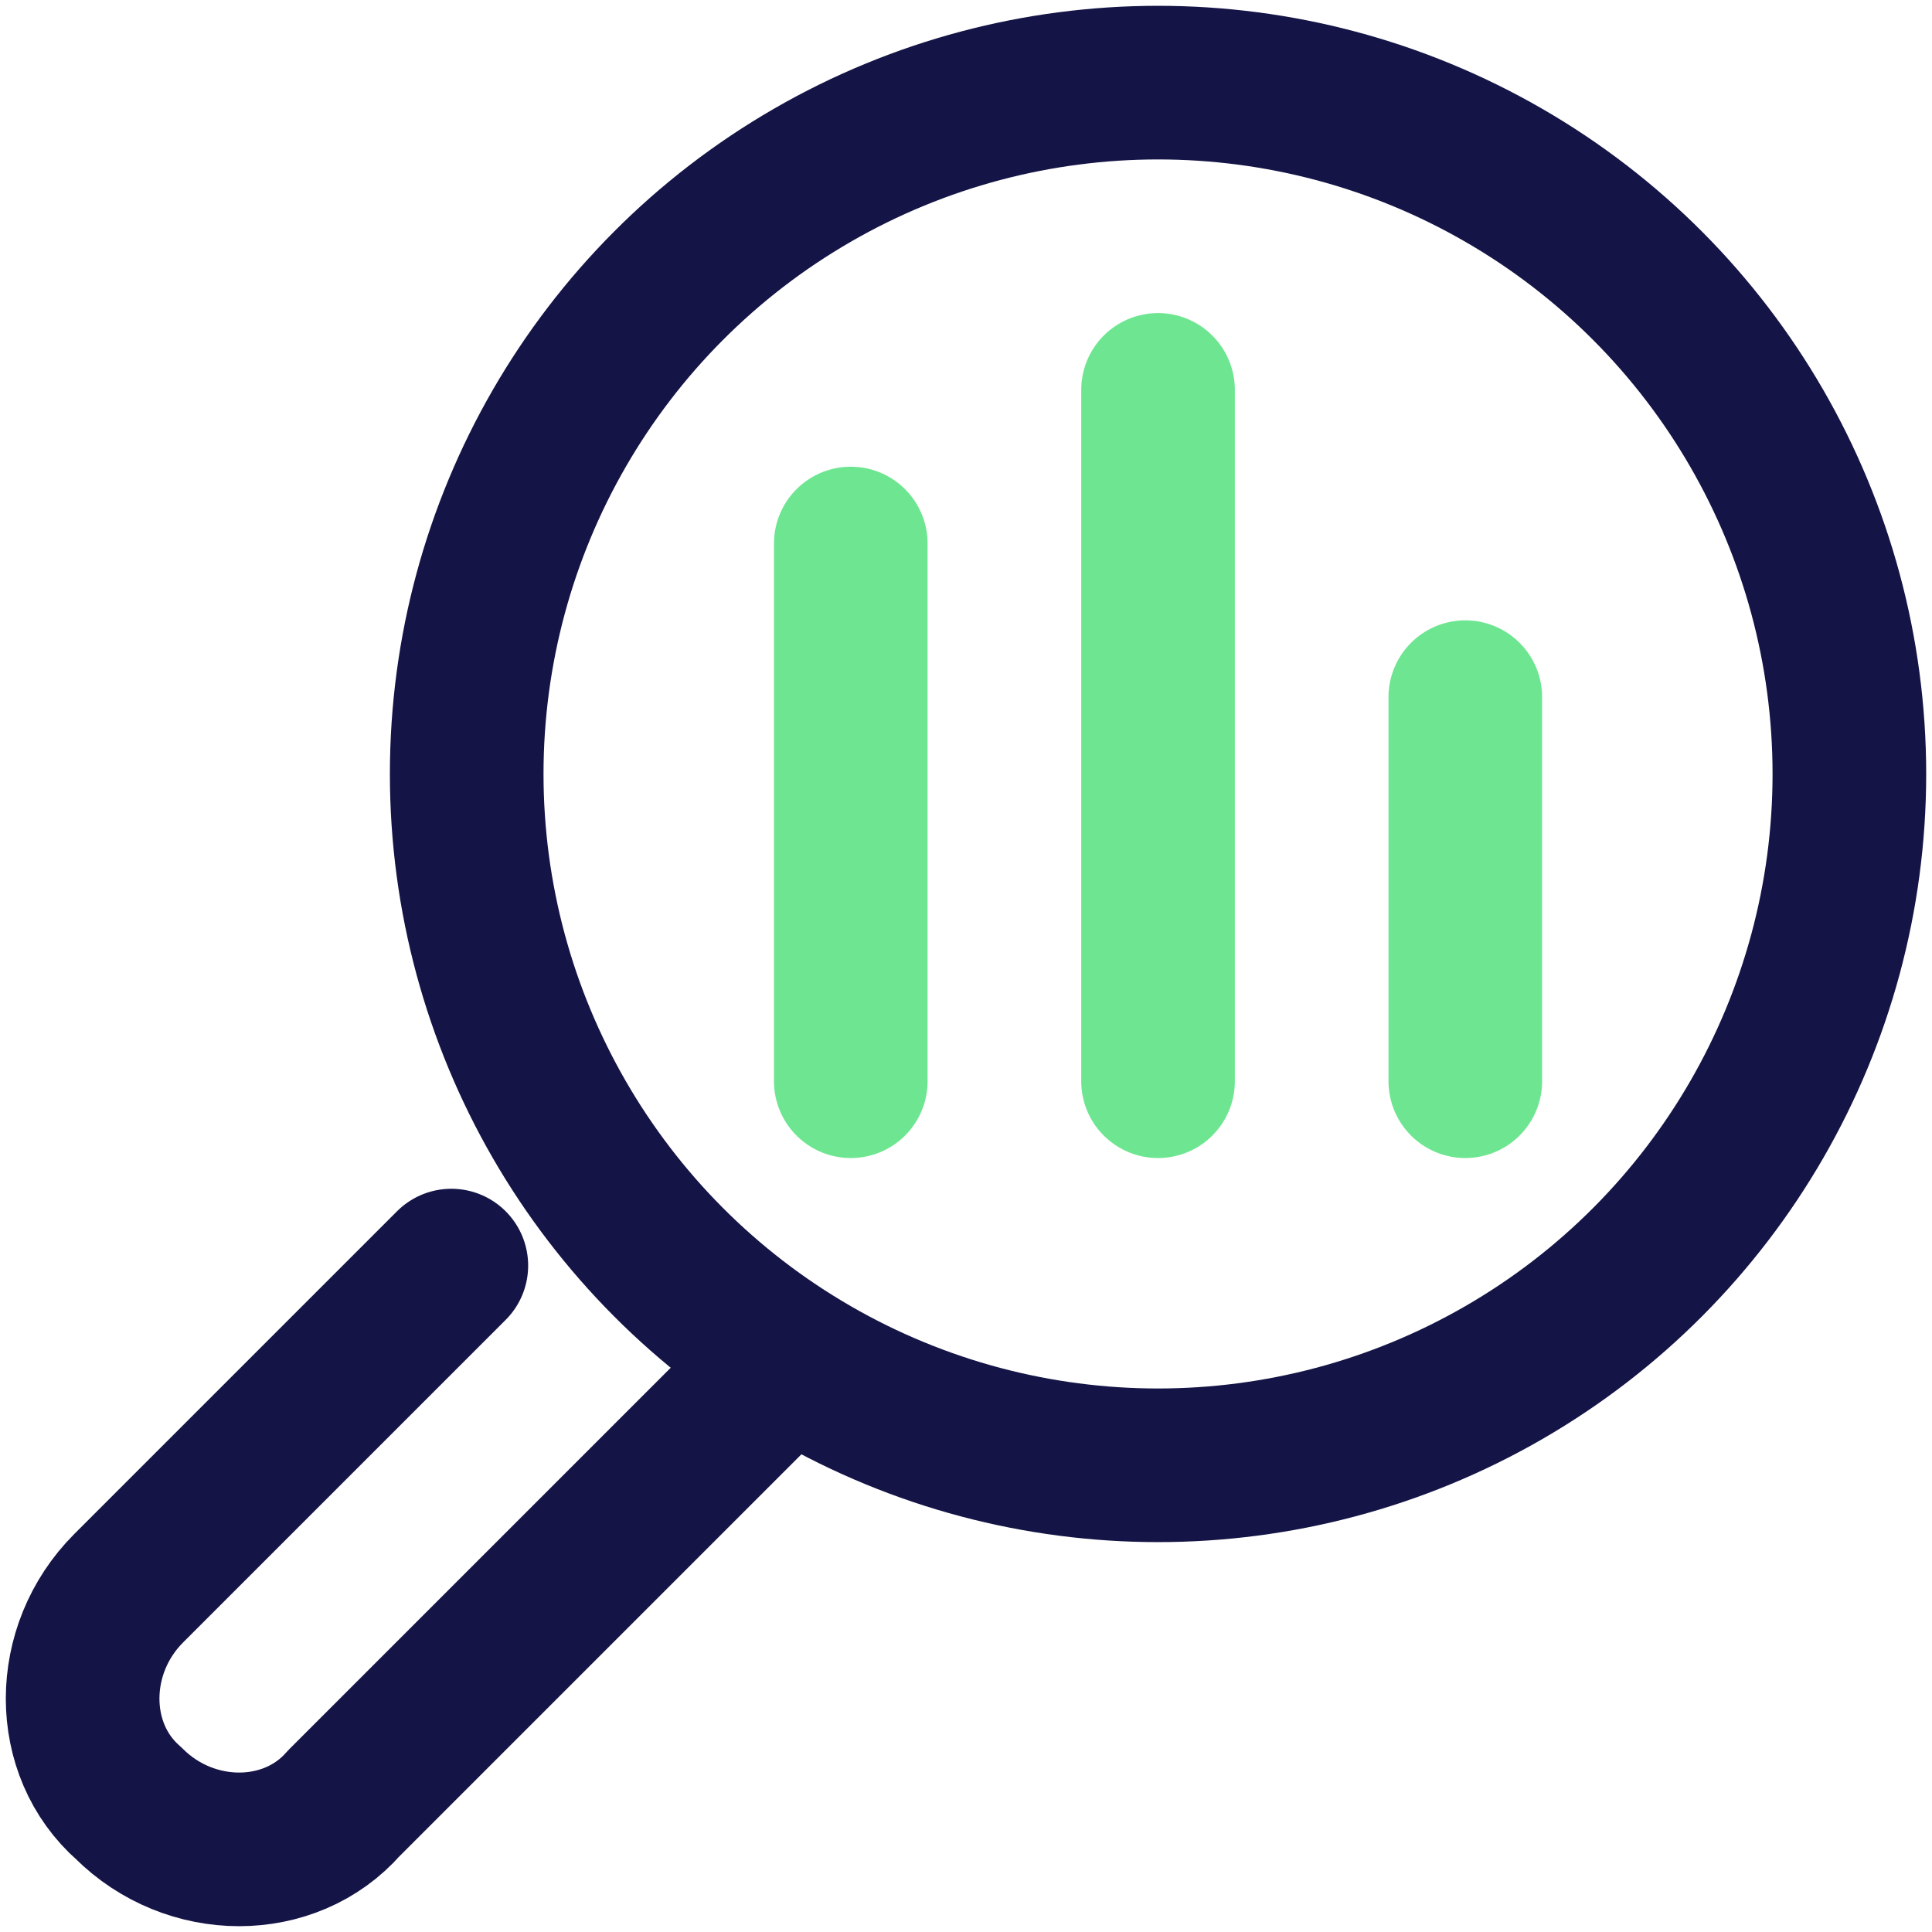 <?xml version="1.0" encoding="UTF-8" standalone="no"?> <svg xmlns:inkscape="http://www.inkscape.org/namespaces/inkscape" xmlns:sodipodi="http://sodipodi.sourceforge.net/DTD/sodipodi-0.dtd" xmlns="http://www.w3.org/2000/svg" xmlns:svg="http://www.w3.org/2000/svg" version="1.1" id="Icons" viewBox="0 0 75.479 75.479" xml:space="preserve" sodipodi:docname="monitori.svg" width="75.479" height="75.479" inkscape:version="1.2.2 (b0a8486541, 2022-12-01)"><defs id="defs33212"></defs> <style type="text/css" id="style33197"> .st0{fill:none;stroke:#000000;stroke-width:2;stroke-linecap:round;stroke-linejoin:round;stroke-miterlimit:10;} .st1{fill:none;stroke:#000000;stroke-width:2;stroke-linecap:round;stroke-linejoin:round;} .st2{fill:none;stroke:#000000;stroke-width:2;stroke-linecap:round;stroke-linejoin:round;stroke-dasharray:5.207,0;} </style> <g id="g36654" transform="matrix(3.001,0,0,3.001,-8.776,-8.776)"><path class="st0" d="m 8.8,19.4 -4.2,4.2 c -0.8,0.8 -0.8,2.1 0,2.8 v 0 c 0.8,0.8 2.1,0.8 2.8,0 l 5.7,-5.7" id="path33199" style="stroke:#141446;stroke-opacity:1"></path><circle class="st0" cx="-18" cy="13" r="9" id="circle33201" transform="scale(-1,1)" style="stroke:#141446;stroke-opacity:1"></circle><line class="st0" x1="18" y1="8" x2="18" y2="17" id="line33203" style="stroke:#6ee691;stroke-opacity:1"></line><line class="st0" x1="22" y1="12" x2="22" y2="17" id="line33205" style="stroke:#6ee691;stroke-opacity:1"></line><line class="st0" x1="14" y1="10" x2="14" y2="17" id="line33207" style="stroke:#6ee691;stroke-opacity:1"></line></g> </svg> 